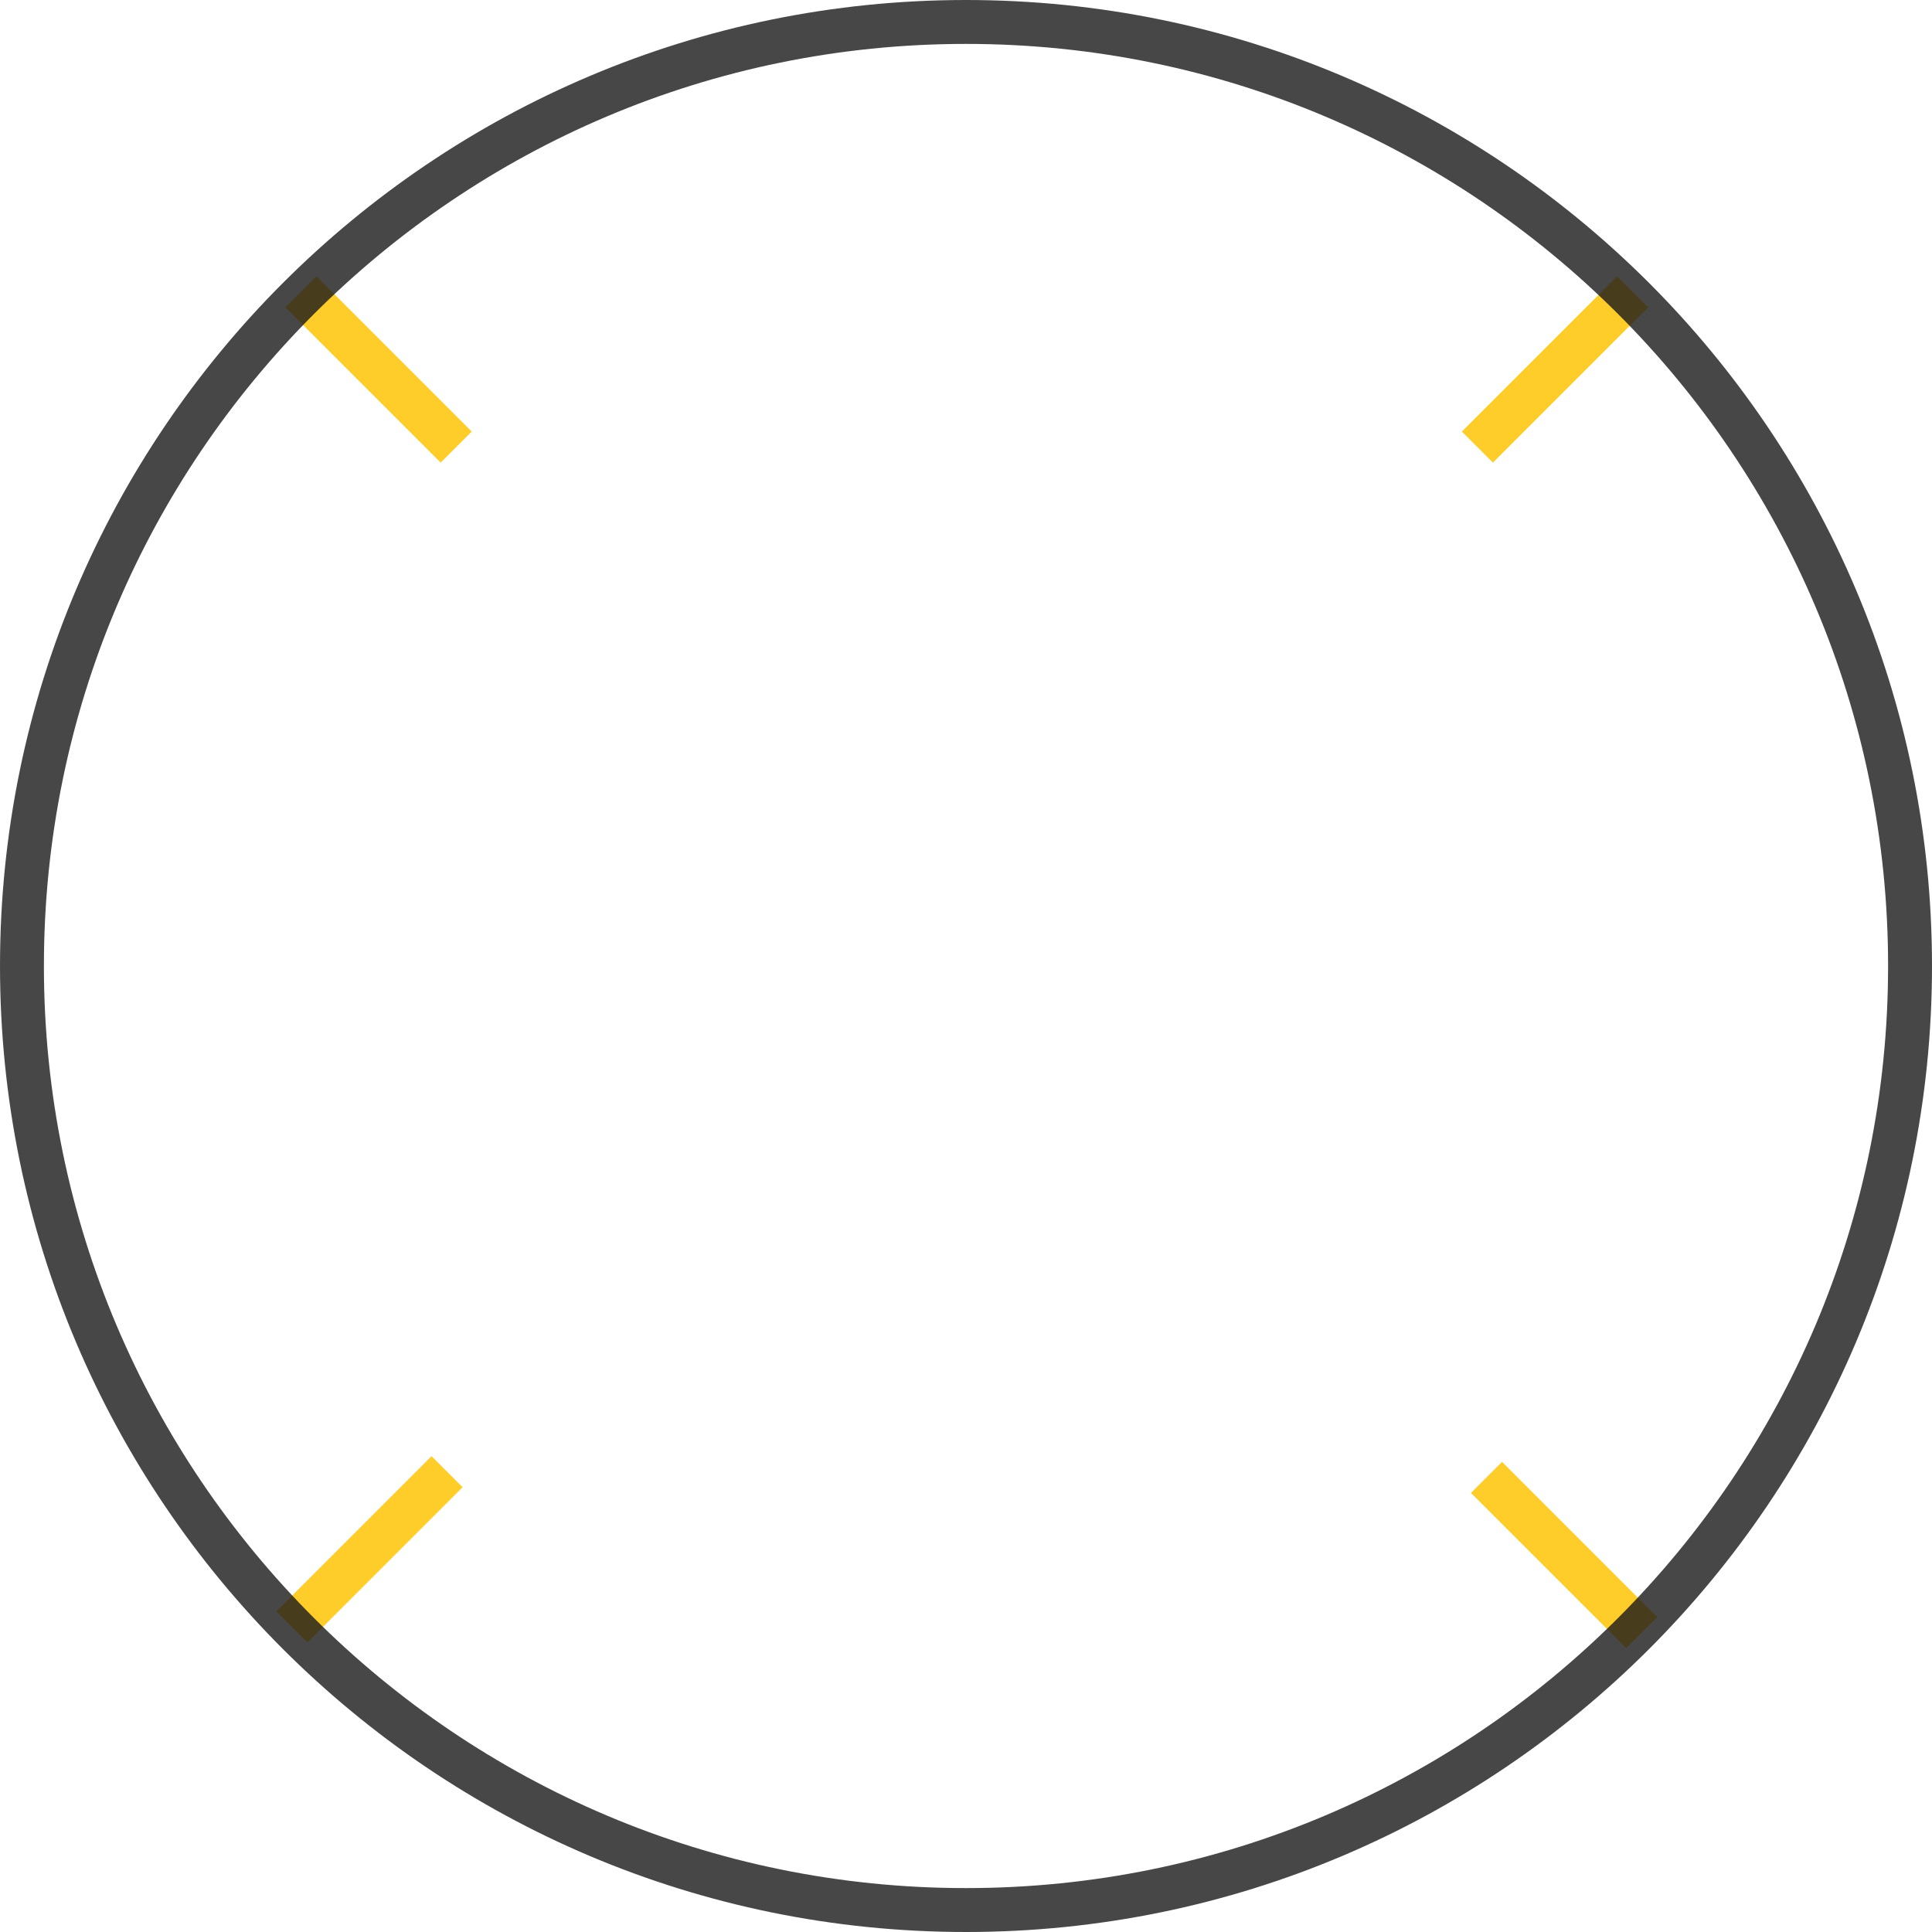 <?xml version="1.0" encoding="UTF-8"?> <svg xmlns="http://www.w3.org/2000/svg" width="88" height="88" viewBox="0 0 88 88" fill="none"><line x1="67.293" y1="20.364" x2="74.364" y2="13.293" stroke="#FFCD29" stroke-width="2"></line><line x1="13.293" y1="74.104" x2="20.364" y2="67.033" stroke="#FFCD29" stroke-width="2"></line><line x1="13.707" y1="13.293" x2="20.778" y2="20.364" stroke="#FFCD29" stroke-width="2"></line><line x1="67.707" y1="67.293" x2="74.778" y2="74.364" stroke="#FFCD29" stroke-width="2"></line><path d="M87 44C87 67.748 67.748 87 44 87C20.252 87 1 67.748 1 44C1 20.252 20.252 1 44 1C67.748 1 87 20.252 87 44Z" stroke="#1A1A1A" stroke-opacity="0.8" stroke-width="2"></path></svg> 